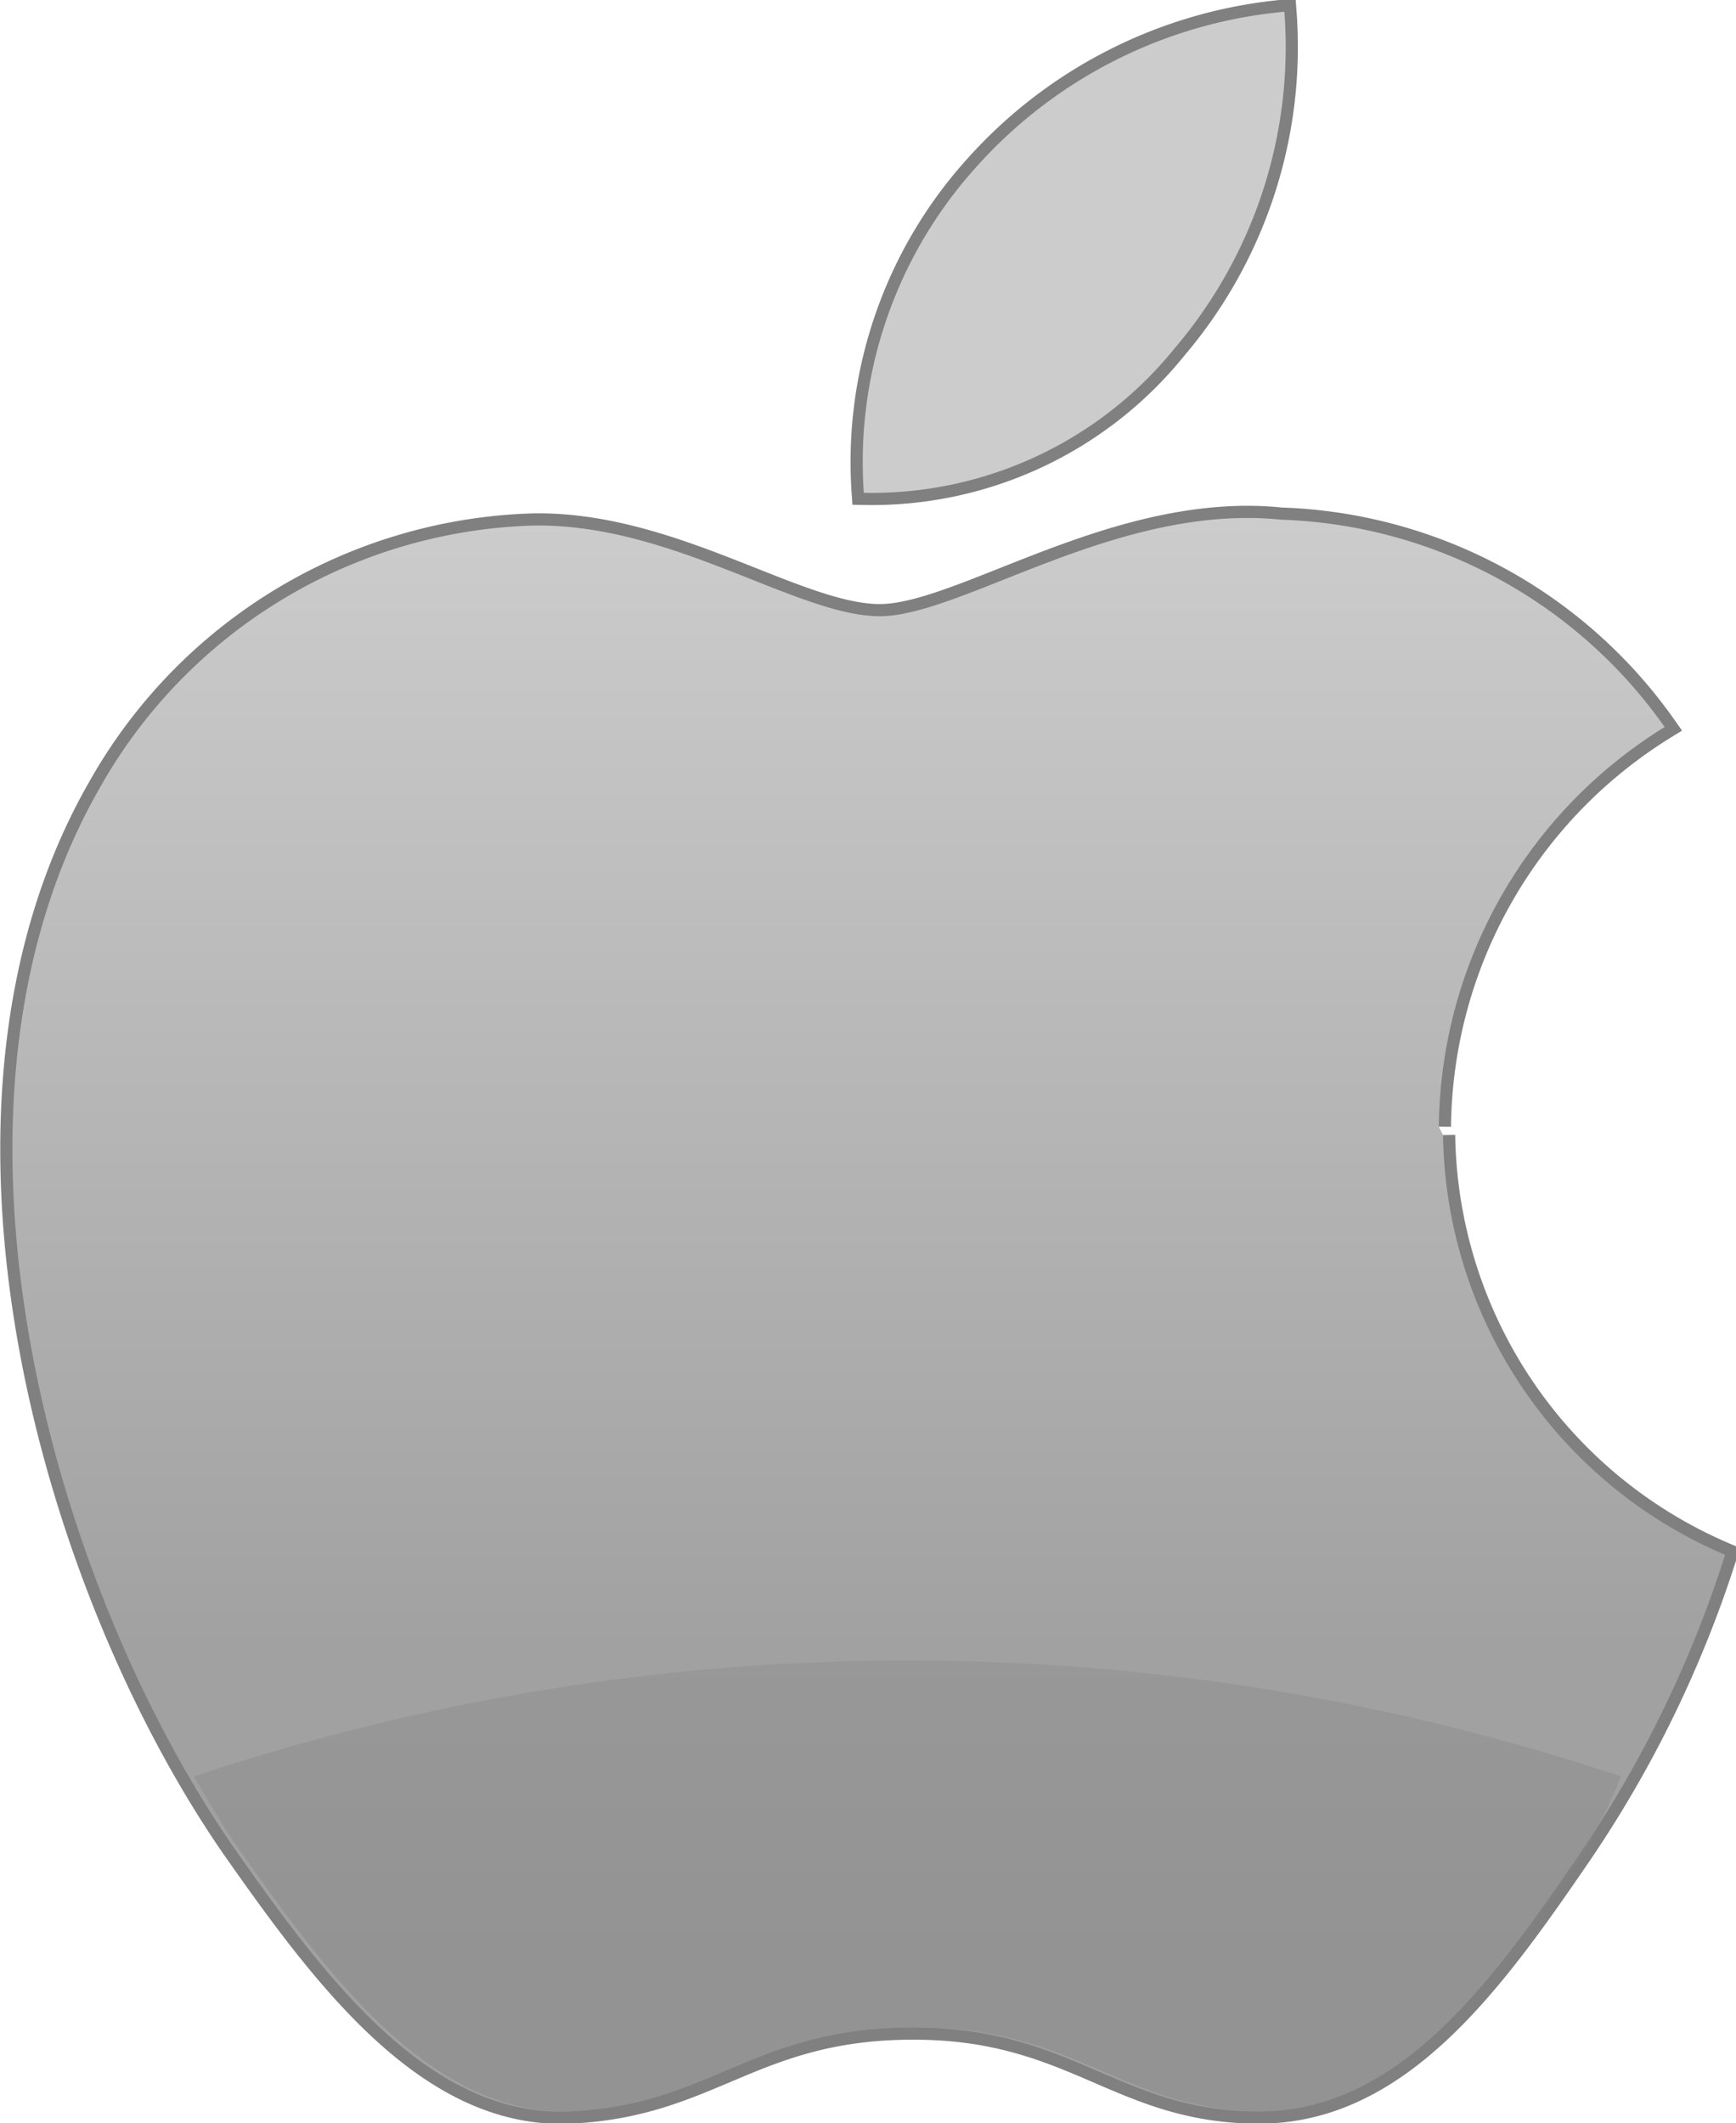 <?xml version="1.0" encoding="UTF-8"?>
<svg xmlns="http://www.w3.org/2000/svg" xmlns:xlink="http://www.w3.org/1999/xlink" viewBox="0 0 20.68 25.29">
  <defs>
    <style>.apple-1{fill:none;stroke:gray;stroke-miterlimit:10;stroke-width:0.29px;}.apple-2{fill:url(#linear-gradient);}.apple-3{fill:#ccc;}.apple-4{opacity:0.42;fill:url(#linear-gradient-2);}</style>
    <linearGradient id="linear-gradient" x1="10.32" y1="6.17" x2="10.32" y2="25.15" gradientUnits="userSpaceOnUse">
      <stop offset="0" stop-color="#ccc"></stop>
      <stop offset="0.71" stop-color="#a1a1a1"></stop>
    </linearGradient>
    <linearGradient id="linear-gradient-2" x1="10.79" y1="19.77" x2="10.79" y2="25.15" gradientUnits="userSpaceOnUse">
      <stop offset="0" stop-color="#8c8c8c"></stop>
      <stop offset="0.71" stop-color="gray"></stop>
    </linearGradient>
  </defs>
  <g id="Layer_2" data-name="Layer 2">
    <g id="Layer_1-2" data-name="Layer 1">
      <path class="apple-1" d="M17.14,13.42a5.66,5.66,0,0,1,2.69-4.76,5.82,5.82,0,0,0-4.57-2.47c-1.95-.2-3.8,1.15-4.78,1.15S8,6.23,6.35,6.26A6.13,6.13,0,0,0,1.18,9.4C-1,13.22.63,18.89,2.78,22c1.06,1.51,2.31,3.22,4,3.15s2.18-1,4.1-1,2.45,1,4.12,1,2.78-1.55,3.82-3.07a13.7,13.7,0,0,0,1.73-3.56,5.52,5.52,0,0,1-3.36-5"></path>
      <path class="apple-1" d="M14,4.14a5.53,5.53,0,0,0,1.3-4A5.61,5.61,0,0,0,11.62,2a5.24,5.24,0,0,0-1.33,3.87A4.64,4.64,0,0,0,14,4.14"></path>
      <path class="apple-2" d="M17.14,13.42a5.66,5.66,0,0,1,2.69-4.76,5.82,5.82,0,0,0-4.57-2.47c-1.95-.2-3.8,1.15-4.78,1.15S8,6.23,6.35,6.26A6.13,6.13,0,0,0,1.18,9.4C-1,13.22.63,18.89,2.78,22c1.06,1.51,2.31,3.22,4,3.15s2.18-1,4.1-1,2.45,1,4.12,1,2.78-1.55,3.82-3.07a13.7,13.7,0,0,0,1.73-3.56,5.52,5.52,0,0,1-3.36-5"></path>
      <path class="apple-3" d="M14,4.14a5.53,5.53,0,0,0,1.3-4A5.61,5.61,0,0,0,11.62,2a5.24,5.24,0,0,0-1.33,3.87A4.64,4.64,0,0,0,14,4.14"></path>
      <path class="apple-4" d="M19.31,21.16a26.83,26.83,0,0,0-17,0c.17.29.34.58.52.84,1.06,1.51,2.31,3.22,4,3.15s2.18-1,4.1-1,2.45,1,4.12,1,2.78-1.55,3.82-3.07A9.39,9.39,0,0,0,19.31,21.16Z"></path>
    </g>
  </g>
</svg>

